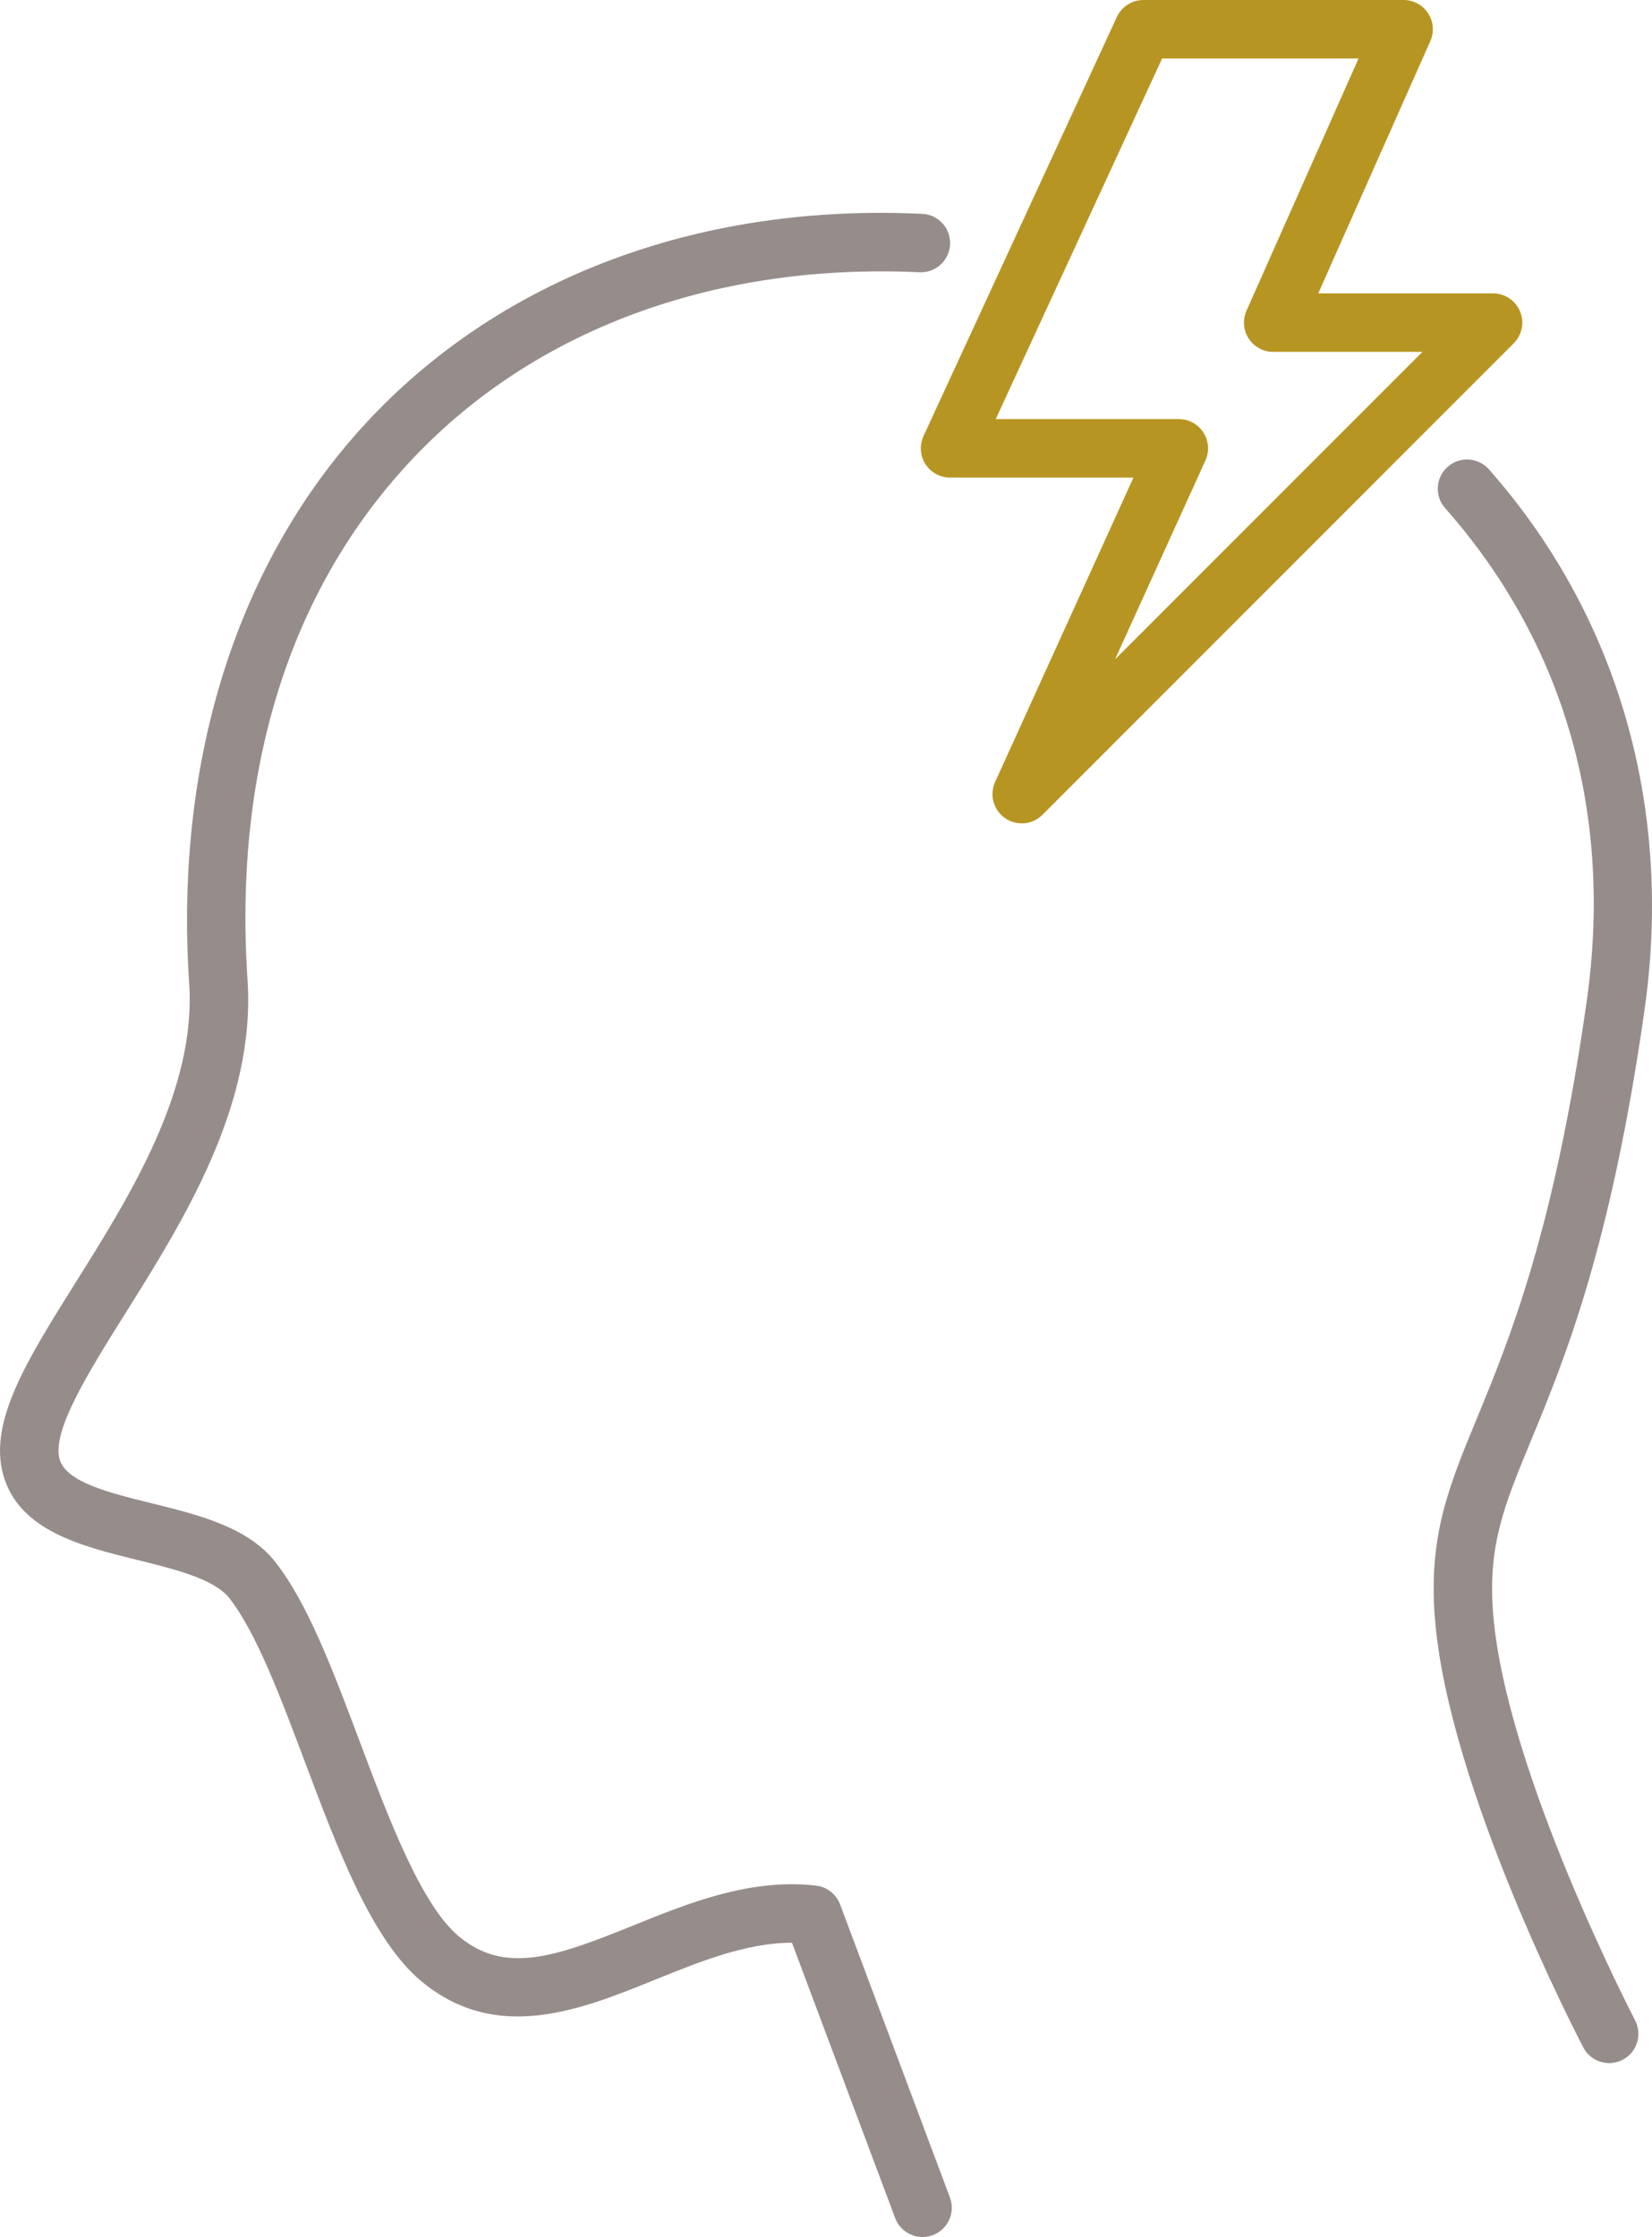 <?xml version="1.0" encoding="UTF-8"?>
<svg id="_レイヤー_1" data-name="レイヤー 1" xmlns="http://www.w3.org/2000/svg" version="1.1" viewBox="0 0 84.747 114.714">
  <defs>
    <style>
      .cls-1 {
        fill: #968d8b;
      }

      .cls-1, .cls-2 {
        stroke-width: 0px;
      }

      .cls-2 {
        fill: #b79522;
      }
    </style>
  </defs>
  <path class="cls-1" d="M47.325,114.714c-.607,0-1.179-.371-1.405-.974l-5.292-14.115h-.005c-2.335,0-4.719.965-7.033,1.902-3.793,1.534-8.093,3.274-11.948.095-2.555-2.107-4.307-6.767-6.001-11.273-1.229-3.266-2.499-6.644-3.873-8.393-.777-.988-2.79-1.484-4.736-1.964-2.842-.701-6.063-1.495-6.865-4.357-.764-2.731,1.214-5.883,3.717-9.874,2.756-4.392,6.185-9.858,5.822-15.306-.787-11.788,2.653-22.232,9.687-29.41,6.874-7.016,16.79-10.607,27.918-10.079.828.038,1.467.74,1.429,1.567-.039.827-.748,1.469-1.568,1.429-10.267-.478-19.37,2.785-25.637,9.183-6.52,6.654-9.576,16.029-8.836,27.111.428,6.418-3.288,12.341-6.273,17.1-1.856,2.959-3.776,6.019-3.37,7.471.33,1.177,2.548,1.724,4.694,2.253,2.439.602,4.961,1.224,6.376,3.023,1.661,2.113,2.954,5.551,4.323,9.19,1.483,3.945,3.165,8.417,5.103,10.015,2.358,1.947,4.924,1.055,8.914-.562,2.821-1.143,6.019-2.442,9.396-2.052.56.063,1.037.436,1.234.964l5.635,15.029c.291.775-.103,1.64-.878,1.931-.173.065-.351.096-.526.096Z"/>
  <path class="cls-1" d="M82.551,105.795c-.54,0-1.062-.293-1.33-.805-.283-.541-6.935-13.345-7.613-22.021-.33-4.213.71-6.731,2.148-10.216,1.672-4.051,3.962-9.597,5.64-21.4,1.368-9.627-1.144-18.374-7.263-25.298-.549-.62-.49-1.568.131-2.117.62-.549,1.568-.491,2.117.131,6.623,7.493,9.459,17.333,7.985,27.706-1.731,12.178-4.104,17.926-5.837,22.123-1.375,3.33-2.205,5.34-1.932,8.837.632,8.063,7.215,20.738,7.281,20.865.384.734.1,1.641-.634,2.024-.223.116-.46.171-.694.171Z"/>
  <path class="cls-2" d="M52.414,42.222c-.297,0-.595-.088-.854-.268-.596-.412-.811-1.193-.511-1.854l7.096-15.609h-9.407c-.512,0-.988-.261-1.264-.691-.275-.431-.312-.973-.098-1.438L57.294.871c.245-.531.777-.871,1.362-.871h13.347c.508,0,.981.257,1.258.683s.319.963.113,1.427l-5.749,12.935h8.967c.606,0,1.153.365,1.386.926s.104,1.206-.325,1.635l-24.177,24.178c-.29.29-.675.439-1.062.439ZM51.081,21.491h9.392c.51,0,.985.259,1.261.688.276.43.315.969.104,1.434l-4.636,10.199,15.768-15.768h-7.654c-.508,0-.981-.257-1.258-.683s-.319-.963-.113-1.427l5.749-12.935h-10.078l-8.535,18.491Z"/>
</svg>